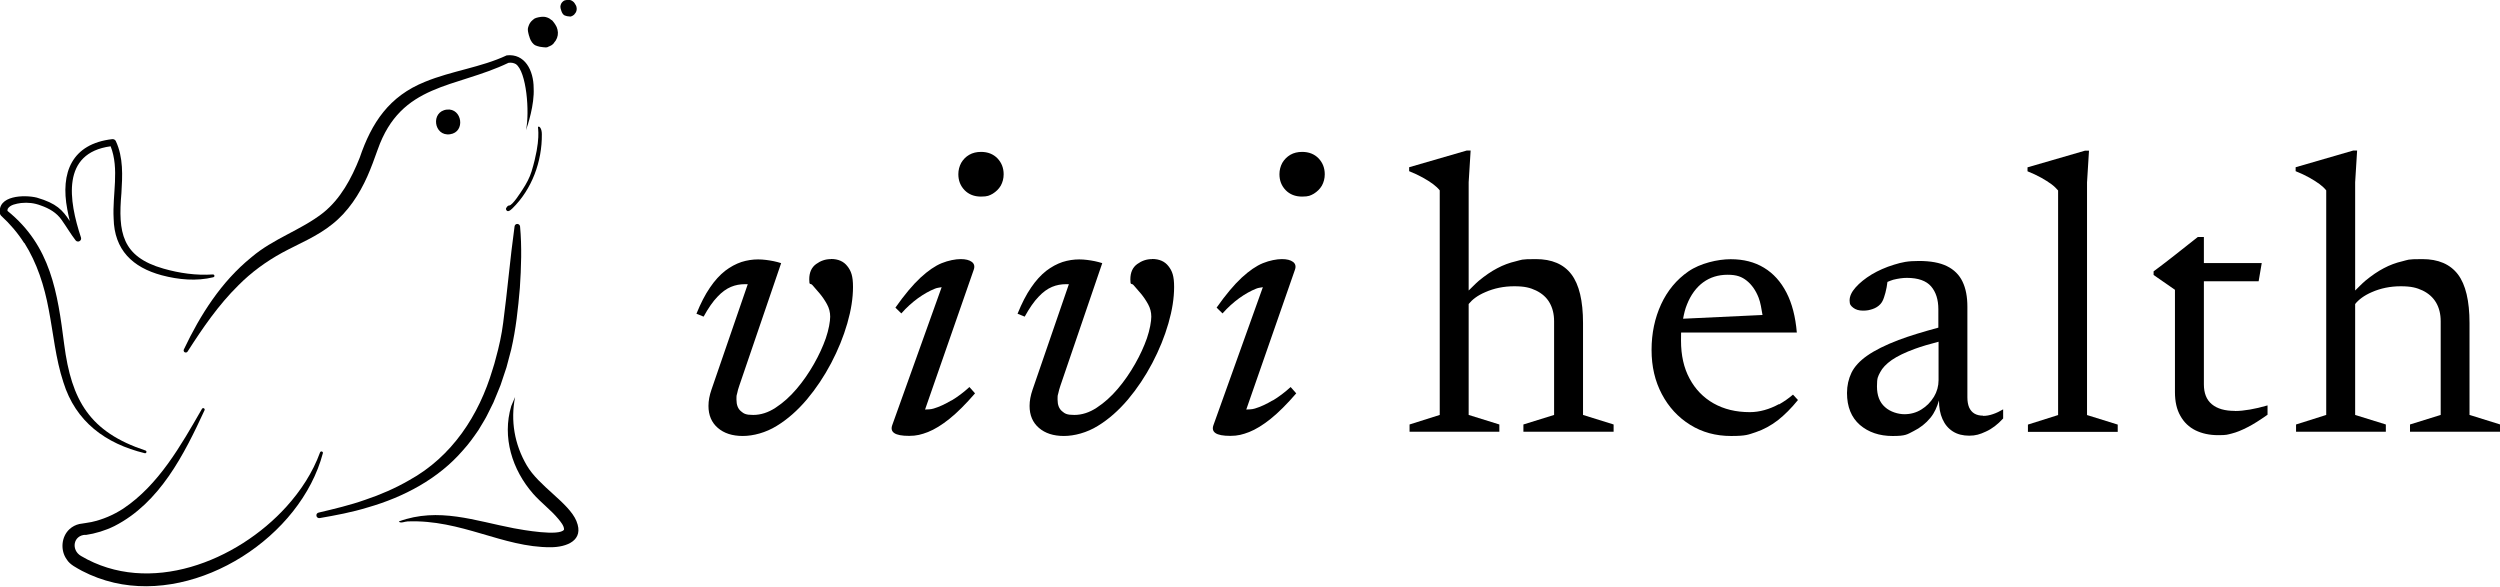 <svg viewBox="0 0 2411.2 565.7" version="1.1" xmlns="http://www.w3.org/2000/svg" id="Ebene_1">
  
  <g>
    <path d="M801.3,249.9c-5.1,0-9.8,1.6-14.2,4.8-4.4,3.2-6.6,8.1-6.6,14.7s1,3.2,3.1,5.6c2.1,2.3,4.4,5,7,8.1,2.6,3.1,4.9,6.5,7,10.3,2.1,3.8,3.1,7.8,3.1,12.1s-1.4,12.6-4.2,20.7c-2.8,8-6.6,16.3-11.5,24.9-4.9,8.6-10.4,16.6-16.7,24-6.3,7.4-13,13.4-20.2,18.1-7.1,4.7-14.4,7-21.6,7s-9.1-1.2-11.9-3.6c-2.9-2.4-4.3-6.2-4.3-11.2s.2-3.8.7-6.1c.4-2.2,1.1-4.6,2-7.2l40.4-118.3c-2.3-.7-4.7-1.4-7.2-1.9-2.5-.5-4.9-.9-7.4-1.2-2.5-.3-5-.5-7.6-.5-5.3,0-10.7.8-16.1,2.5-5.3,1.8-10.6,4.6-15.7,8.5-5.1,4-10,9.3-14.6,16.1-4.7,6.8-9,15.2-13.1,25.3l6.9,2.8c4.6-8.3,9-14.7,13.4-19.2,4.3-4.6,8.7-7.7,13-9.5,4.3-1.8,8.8-2.6,13.4-2.6h2.8l-35,101.7c-1.9,5.5-2.9,10.7-2.9,15.7,0,9,3,16,9,21.2,6,5.2,14,7.8,24.1,7.8s22.2-3.2,32.7-9.7c10.5-6.4,20.1-14.9,29.1-25.5,8.9-10.6,16.7-22.3,23.4-35,6.7-12.8,11.9-25.5,15.6-38.4,3.7-12.8,5.5-24.5,5.5-35.1s-1.8-15.4-5.4-20c-3.6-4.7-8.9-7-15.8-7Z"></path>
    <path d="M946.2,146.5c-4.3,0-8.1.9-11.4,2.8s-5.8,4.5-7.7,7.7c-1.8,3.3-2.8,7-2.8,11,0,6.2,2,11.2,6,15.4,4,4.1,9.3,6.2,15.8,6.2s8.1-1,11.4-2.8c3.2-2,5.8-4.5,7.7-7.7,1.8-3.3,2.8-6.9,2.8-11,0-6.1-2-11.2-6-15.4-4-4.1-9.3-6.2-15.8-6.2Z"></path>
    <path d="M917.6,386.2c-5.9,3.5-11.6,6.2-17,7.8-3.2,1-5.7.8-8.4,1l46.9-134.7c1.2-3.3.6-5.9-1.8-7.7-2.4-1.8-6-2.7-10.8-2.7s-11.8,1.3-18.2,3.9c-6.4,2.6-13.2,7.3-20.5,14-7.3,6.8-15.4,16.4-24.2,28.9l5.7,5.6c5.1-5.8,10.5-10.6,16.1-14.7,5.6-4,11.1-7.1,16.4-9.2,2.4-1,4.2-.9,6.4-1.4l-47.6,132.9c-1.3,3.5-.6,6.1,1.9,7.8,2.6,1.8,7.3,2.7,14.4,2.7s11.8-1.3,18.1-3.7c6.3-2.5,13.2-6.7,20.7-12.7,7.5-6,15.7-14.2,24.7-24.6l-5.4-6.1c-5.6,5.1-11.4,9.5-17.3,13Z"></path>
    <path d="M1111,249.9c-5.1,0-9.8,1.6-14.2,4.8-4.4,3.2-6.6,8.1-6.6,14.7s1,3.2,3.1,5.6c2.1,2.3,4.4,5,7,8.1s4.9,6.5,7,10.3c2.1,3.8,3.1,7.8,3.1,12.1s-1.4,12.6-4.2,20.7c-2.8,8-6.6,16.3-11.5,24.9-4.9,8.6-10.4,16.6-16.7,24-6.3,7.4-13,13.4-20.2,18.1-7.1,4.7-14.4,7-21.6,7s-9.1-1.2-11.9-3.6c-2.9-2.4-4.3-6.2-4.3-11.2s.2-3.8.7-6.1,1.1-4.6,2-7.2l40.4-118.3c-2.3-.7-4.7-1.4-7.2-1.9-2.5-.5-4.9-.9-7.4-1.2-2.5-.3-5-.5-7.6-.5-5.3,0-10.7.8-16.1,2.5-5.3,1.8-10.6,4.6-15.7,8.5-5.1,4-10,9.3-14.6,16.1-4.7,6.8-9,15.2-13.1,25.3l6.9,2.8c4.6-8.3,9-14.7,13.4-19.2,4.3-4.6,8.7-7.7,13-9.5,4.3-1.8,8.8-2.6,13.4-2.6h2.8l-35,101.7c-1.9,5.5-2.9,10.7-2.9,15.7,0,9,3,16,9,21.2,6,5.2,14,7.8,24.1,7.8s22.2-3.2,32.7-9.7c10.5-6.4,20.1-14.9,29.1-25.5,8.9-10.6,16.7-22.3,23.4-35,6.7-12.8,11.9-25.5,15.6-38.4,3.7-12.8,5.5-24.5,5.5-35.1s-1.8-15.4-5.4-20c-3.6-4.7-8.9-7-15.8-7Z"></path>
    <path d="M1255.9,146.5c-4.3,0-8.1.9-11.4,2.8-3.2,1.9-5.8,4.5-7.7,7.7-1.8,3.3-2.8,7-2.8,11,0,6.2,2,11.2,6,15.4,4,4.1,9.3,6.2,15.8,6.2s8.1-1,11.4-2.8c3.2-2,5.8-4.5,7.7-7.7,1.8-3.3,2.8-6.9,2.8-11,0-6.1-2-11.2-6-15.4-4-4.1-9.3-6.2-15.8-6.2Z"></path>
    <path d="M1227.4,386.2c-5.9,3.5-11.6,6.2-17,7.8-3.2,1-5.7.8-8.4,1l46.9-134.7c1.2-3.3.6-5.9-1.8-7.7-2.4-1.8-6-2.7-10.8-2.7s-11.8,1.3-18.2,3.9c-6.4,2.6-13.2,7.3-20.5,14-7.3,6.8-15.4,16.4-24.2,28.9l5.7,5.6c5.1-5.8,10.5-10.6,16.1-14.7,5.6-4,11.1-7.1,16.4-9.2,2.4-1,4.2-.9,6.4-1.4l-47.6,132.9c-1.3,3.5-.6,6.1,1.9,7.8,2.6,1.8,7.3,2.7,14.4,2.7s11.8-1.3,18.1-3.7c6.3-2.5,13.2-6.7,20.7-12.7,7.5-6,15.7-14.2,24.7-24.6l-5.4-6.1c-5.6,5.1-11.4,9.5-17.3,13Z"></path>
    <path d="M1526.8,311.6c0-21.4-3.7-37.1-11.2-47-7.4-9.8-18.9-14.7-34.3-14.7s-13.2.7-19.3,2.1c-6.1,1.4-12.1,3.6-17.9,6.7-5.8,3-11.7,7.1-17.8,12.1-3.1,2.6-6.5,6.3-9.8,9.4v-104.4l1.9-30.6h-3.8l-55.5,16.1v3.8c5,2,9.4,4.1,13.2,6.2,3.8,2.1,7.1,4.2,9.8,6.2,2.7,2,4.9,4.1,6.5,6.1v216.6l-29.1,9.2v7h86.6v-7l-29.6-9.2v-107c3.5-4.3,8.5-8.2,16-11.4,8.6-3.8,17.9-5.7,28-5.7s15.3,1.4,21,4.1c5.7,2.8,10.1,6.6,13,11.7,2.9,5,4.4,11,4.4,17.9v90.4l-29.6,9.2v7h87v-7l-29.5-9.2v-88.7Z"></path>
    <path d="M1715.7,389.8c-4.6,2.5-9.2,4.4-13.9,5.7-4.6,1.3-9.4,2-14.2,2-13.3,0-24.8-2.8-34.8-8.4-9.9-5.6-17.7-13.6-23.2-23.9-5.6-10.3-8.3-22.5-8.3-36.7s.4-5.2.6-7.8h111.1c-1.3-15.2-4.6-28.1-10-38.5-5.4-10.5-12.6-18.5-21.7-24-9.1-5.5-19.7-8.2-32.1-8.2s-29.4,3.9-40.8,11.8c-11.4,7.9-20.2,18.5-26.3,31.7-6.1,13.3-9.2,27.9-9.2,44s3.3,30.1,9.9,42.6c6.6,12.5,15.7,22.4,27.3,29.6,11.5,7.2,24.7,10.8,39.5,10.8s16.5-1.3,23.9-3.7c7.4-2.5,14.4-6.3,21.1-11.4,6.6-5.2,13.1-11.7,19.5-19.6l-4.8-5.2c-4.3,3.7-8.8,6.8-13.4,9.4ZM1642.7,272.3c6.7-4.9,14.6-7.3,23.5-7.3s13.7,1.9,18.6,5.8c4.8,3.9,8.6,9.3,11.3,16.2,1.9,4.8,2.8,10.9,3.8,16.8l-76.6,3.6c.9-4.9,2-9.5,3.7-13.6,3.7-9.4,9-16.6,15.8-21.6Z"></path>
    <path d="M1912.6,400.9c-3.3,0-6.1-.7-8.3-2-2.2-1.3-3.9-3.3-5.1-5.9-1.1-2.6-1.7-5.9-1.7-9.8v-87.4c0-9.5-1.5-17.6-4.7-24.2-3.1-6.5-8.1-11.5-15-14.9-6.9-3.4-15.9-5-27-5s-16.2,1.2-24.1,3.6-15.1,5.6-21.5,9.4c-6.4,3.9-11.6,8.1-15.5,12.5-3.9,4.4-5.8,8.5-5.8,12.6s1.2,5.1,3.5,7c2.3,1.8,5.4,2.8,9.4,2.8s6.1-.5,9.2-1.5c3-1,5.6-2.6,7.6-4.8,1.4-1.5,2.6-3.7,3.5-6.5,1-2.8,1.8-6,2.5-9.6.3-1.8.5-3.5.8-5.3,1.9-.7,3.7-1.6,5.6-2.1,4.9-1.2,9.3-1.8,13.2-1.8,10.8,0,18.6,2.8,23.3,8.2,4.7,5.5,7,12.8,7,22v17.8c-14.8,4-28,8-38.3,11.9-12.9,4.9-23,10-30.3,15.1-7.3,5.1-12.3,10.6-15.2,16.5-2.8,5.9-4.3,12.4-4.3,19.5,0,13.4,4.2,23.6,12.4,30.8,8.3,7.1,18.8,10.7,31.6,10.7s13.9-1.5,20.2-4.7c6.3-3.1,11.8-7.4,16.3-12.9,4-4.9,6.4-10.6,8.2-16.7,0,6.9,1.1,12.9,3.4,18,2.3,5.2,5.6,9.1,10,11.9,4.4,2.8,9.7,4.1,15.8,4.1s10.4-1.3,16.1-4c5.8-2.6,11.3-6.8,16.6-12.6v-8.8c-3.2,1.9-6.5,3.5-9.8,4.6-3.4,1.2-6.5,1.7-9.5,1.7ZM1865.1,382.9c-3,4.9-7,9-11.9,12-4.9,3.1-10.5,4.6-16.4,4.6s-13.7-2.2-18.8-6.9c-5.2-4.6-7.7-11.2-7.7-19.9s1-9.5,3.1-13.7c2.1-4.1,5.8-8,11.2-11.8,5.4-3.7,12.8-7.3,22.4-10.8,6.3-2.3,14.1-4.6,22.7-6.8v37.1c0,5.7-1.5,11.1-4.5,16.1Z"></path>
    <path d="M2012.9,175.9l1.9-30.6h-3.8l-55.5,16.1v3.8c5,2,9.4,4.1,13.2,6.2,3.8,2.1,7,4.2,9.8,6.2,2.7,2,4.8,4.1,6.5,6.1v216.6l-29.1,9.2v7h86.6v-7l-29.6-9.2v-224.5Z"></path>
    <path d="M2155.4,396.3c-9.6,0-16.9-2.1-22.1-6.4-5.2-4.3-7.7-10.7-7.7-19.2v-99.4h52.8l3-17.6h-55.8v-25.1h-5.9c-3,2.4-6.1,4.8-9,7.1-2.9,2.3-5.8,4.6-8.6,6.8-2.8,2.2-5.6,4.4-8.4,6.6-2.8,2.2-5.6,4.3-8.3,6.4s-5.5,4.2-8.3,6.2v3.5l20.6,14.3v98.7c0,9.1,1.7,16.7,5.2,22.8,3.4,6.2,8.3,10.9,14.5,14,6.3,3.1,13.6,4.7,22,4.7s8.7-.5,13.2-1.6c4.4-1.1,9.4-3.1,15-6,5.6-2.8,12-6.9,19.4-12.1v-9c-6.1,1.8-11.8,3.1-17,4-5.2.9-10,1.4-14.5,1.4Z"></path>
    <path d="M2381.8,400.3v-88.7c0-21.4-3.7-37.1-11.2-47-7.5-9.8-18.9-14.7-34.3-14.7s-13.2.7-19.3,2.1c-6.1,1.4-12.1,3.6-17.9,6.7-5.8,3-11.7,7.1-17.8,12.1-3.1,2.6-6.6,6.3-9.8,9.4v-104.4l1.9-30.6h-3.8l-55.5,16.1v3.8c5,2,9.4,4.1,13.2,6.2,3.8,2.1,7,4.2,9.8,6.2,2.7,2,4.9,4.1,6.5,6.1v216.6l-29.1,9.2v7h86.6v-7l-29.6-9.2v-107c3.5-4.3,8.6-8.2,16-11.4,8.6-3.8,17.9-5.7,28-5.7s15.3,1.4,21.1,4.1c5.7,2.8,10,6.6,13,11.7,2.9,5,4.4,11,4.4,17.9v90.4l-29.6,9.2v7h87v-7l-29.5-9.2Z"></path>
  </g>
  <g>
    <path d="M178.1,339.7c.9.6,2.2.3,2.8-.6,14.6-22.8,29.8-45,49.1-64,12.5-12.6,26.7-22.9,42.2-31.4,16.1-8.7,33.6-15.6,48.3-27.5,15.2-12,26.1-28.8,33.8-46.1,3.3-7.4,7.3-18.1,10-25.9,22.6-64.2,74.5-58.9,126.1-83.6,2.5-.4,5,0,7.1,1.2,10.3,7.1,13.5,46.3,9.8,63.8,1.6-4.5,8.3-24.7,7.4-40.6,0-17.2-8.6-33.6-26-31.6-24.7,11.6-53.1,14.9-78.8,25.5-34.5,13.9-51.4,39.2-63,73.3-7.9,19.9-18.4,39.6-35.3,53.1-21.3,16.7-47.9,24.7-69.2,42.9-29.1,23.6-49.3,55.6-65.1,88.9-.4.9-.1,2,.7,2.6Z"></path>
    <path d="M504.2,182.5c-1.7,2.6-10,15.9-13.2,15.7-.5,0-1,.2-1.5.7-.4.5-.9,1-1.3,1.8-.7,1.4.6,3.2,2.1,2.9,1.6-.3,2.7-1.6,3.9-2.6,18.8-18.4,28.7-45.3,28.4-71.6,0-5.5-2.4-8.2-3.7-7-.4.5,3.2,11.9-6.2,42.9-1.9,6.1-5,11.9-8.5,17.2Z"></path>
    <path d="M82.5,516c9.6-1.4,19.1-4.3,27.8-8.6,43.8-22.3,67.3-69.1,87-111.8.3-.6,0-1.4-.6-1.8-.7-.4-1.5-.1-1.9.5-20.3,35.3-41.7,73.4-76,96.3-9.4,6.1-19.7,10.5-30.6,12.9-3.7.8-8,1.2-11.7,1.9-3.5.8-6.8,2.5-9.5,5-8,7.4-8.9,20.6-2.6,29.2,3,5.1,9.8,8.2,14.7,11,9.8,5.1,20.2,8.9,30.9,11.4,82.3,19.1,180.1-44.3,201.4-124.9.2-.7-.2-1.4-.9-1.6-.7-.3-1.5.1-1.8.8-7.1,19.5-18.6,37-32.4,52.3-47.8,52.9-132.4,86.5-198.2,47.6-9.7-5.7-7.6-19.9,4.3-20.4Z"></path>
    <path d="M354.7,489.4c34.6-9.9,68.2-27.6,91.9-55.2,5.5-6,10.2-12.6,14.8-19.3,2.1-3.6,7.5-12.1,9.1-15.8,1.4-2.7,4-8.2,5.4-10.9,1.7-3.8,5.2-12.8,6.9-16.8,1.2-3.7,4.5-13.6,5.7-17.1,1-3.8,3.6-13.4,4.6-17.4,4.5-19.6,6.6-39.3,8.3-59.2,1.3-19.6,2-39.7.2-59.3-.1-1.2-1.1-2.2-2.3-2.4-1.5-.2-2.8.8-3,2.3-4.3,31-6.9,62.2-11,93.1-1.4,11.2-4,23.1-7,33.8-.7,3-2.2,8.2-3.2,11.1-13.1,44.3-39.2,84.2-80.5,106.9-13.1,7.6-27.8,14-42.2,18.8-14.6,5.2-29.9,8.8-45.1,12.4-1.4.3-2.4,1.6-2.1,3.1.2,1.5,1.6,2.4,3.1,2.2,15.6-2.7,31.2-5.6,46.4-10.3Z"></path>
    <path d="M23.5,234.3c12.3,19.5,19.3,41.6,23.5,64.3,4.5,23.3,6.6,47.2,14.1,70,11.8,38.1,40.7,59.3,78.5,68.5.7.2,1.4-.2,1.6-.9.2-.7-.1-1.5-.9-1.7-53.8-17.8-71.4-48.2-78.4-102.4-6.4-49.8-12.8-94.9-54.7-128.7,0-.8,0-1.4.3-2.1,2.4-3.9,8.1-4.8,12.8-5.5,6.7-.7,12.8,0,19.1,2.4,8,2.8,15.2,6.9,20.1,14,4.5,6.3,8.6,13.4,13.4,19.6,2,2.6,6.2.5,5.2-2.7-11.8-35.7-19.2-81.5,28.6-88,8.6,22,1.6,46.4,2.9,69.6.6,30.3,18.2,47.2,46.4,54.8,16.2,4.3,33.5,5.9,49.8,1.9.6-.2,1.1-.7,1-1.4,0-.8-.7-1.3-1.5-1.3-16.1,1.1-32.2-1.2-47.6-5.6-40.4-11.5-43.9-35.1-40.6-72.9,1-16.6,2-34.3-5.4-50.1-.6-1.3-1.9-2-3.4-1.9-39,4.5-50.2,32.2-43.4,67.8.7,3.8,1.5,7.5,2.4,11.2-7-10.6-12.6-17-31.8-22.6-11.8-2.9-38.4-2.3-35.5,15.6.2.7.6,1.5,1.2,2,8.5,7.8,16,16.6,22.1,26.2Z"></path>
    <path d="M434,129.5c15.3-2.1,11.7-25.5-3-23.8-15.9,1.8-12.7,26,3,23.8Z"></path>
    <path d="M556,502.6c-7.5-17.9-36.3-33.5-48.1-54-11.7-20.2-15.6-42.7-11.1-65.7l-3.7,8.7c-9,30.1.9,61.5,21,84.5,7.3,8.4,17.3,15.8,24.3,24.3,2.2,2.7,5.8,6.8,5.6,10.4-4.1,6.7-40.5.2-48.4-1.3-37.3-7.1-72.6-20.6-110.9-6.6,1.2,2.3,6.1,0,8.4,0,51.9-2,91.8,25.1,137.9,24.9,15.5,0,32.7-6.5,25-25.1Z"></path>
    <path d="M510.7,36.1c1.3,3.7,3.3,6.5,5.8,7.7.9.4,3.1,1.1,4.2,1.3,5.2.8,6.9.8,7.7.2.3-.2.6-.4.8-.4.2,0,.6-.2,1-.4.4-.2,1-.5,1.4-.7.8-.3,2.9-2.3,2.8-2.6,0-.1.2-.4.5-.7.3-.3.8-.9,1.1-1.4,2-3.2,2.6-6.9,1.7-10.5-.3-1.2-.7-2.3-.8-2.5-.2-.2-.5-.8-.7-1.3-.2-.5-1-1.7-1.7-2.7-1.4-1.9-1.9-2.5-2.6-2.8-.2,0-.7-.5-1.1-.8-1-1-4.1-2.2-6-2.3-2-.2-5.2.3-7.5,1-1.4.4-1.9.7-3.3,1.9-2.4,2-3.5,3.7-4.5,6.9-.6,1.8-.5,3.4.1,6,.5,2.1.5,2.2,1.3,4.3Z"></path>
    <path d="M541.5,10.8c.7,2,1.8,3.5,3.1,4.1.5.2,1.7.6,2.3.7,2.8.4,3.7.5,4.2.1.1-.1.3-.2.4-.2,0,0,.3,0,.5-.2.2-.1.5-.3.7-.4.4-.2,1.6-1.2,1.5-1.4,0,0,.1-.2.3-.4.2-.1.4-.5.6-.7,1.1-1.7,1.4-3.7.9-5.7-.1-.6-.4-1.2-.5-1.4s-.3-.4-.4-.7c-.1-.3-.5-.9-.9-1.5-.7-1-1-1.3-1.4-1.5-.1,0-.4-.3-.6-.5-.5-.5-2.2-1.2-3.2-1.3-1.1,0-2.8.1-4.1.5-.8.2-1,.4-1.8,1-1.3,1.1-1.9,2-2.4,3.7-.3,1-.3,1.9,0,3.2.3,1.1.3,1.2.7,2.3Z"></path>
  </g>
</svg>
